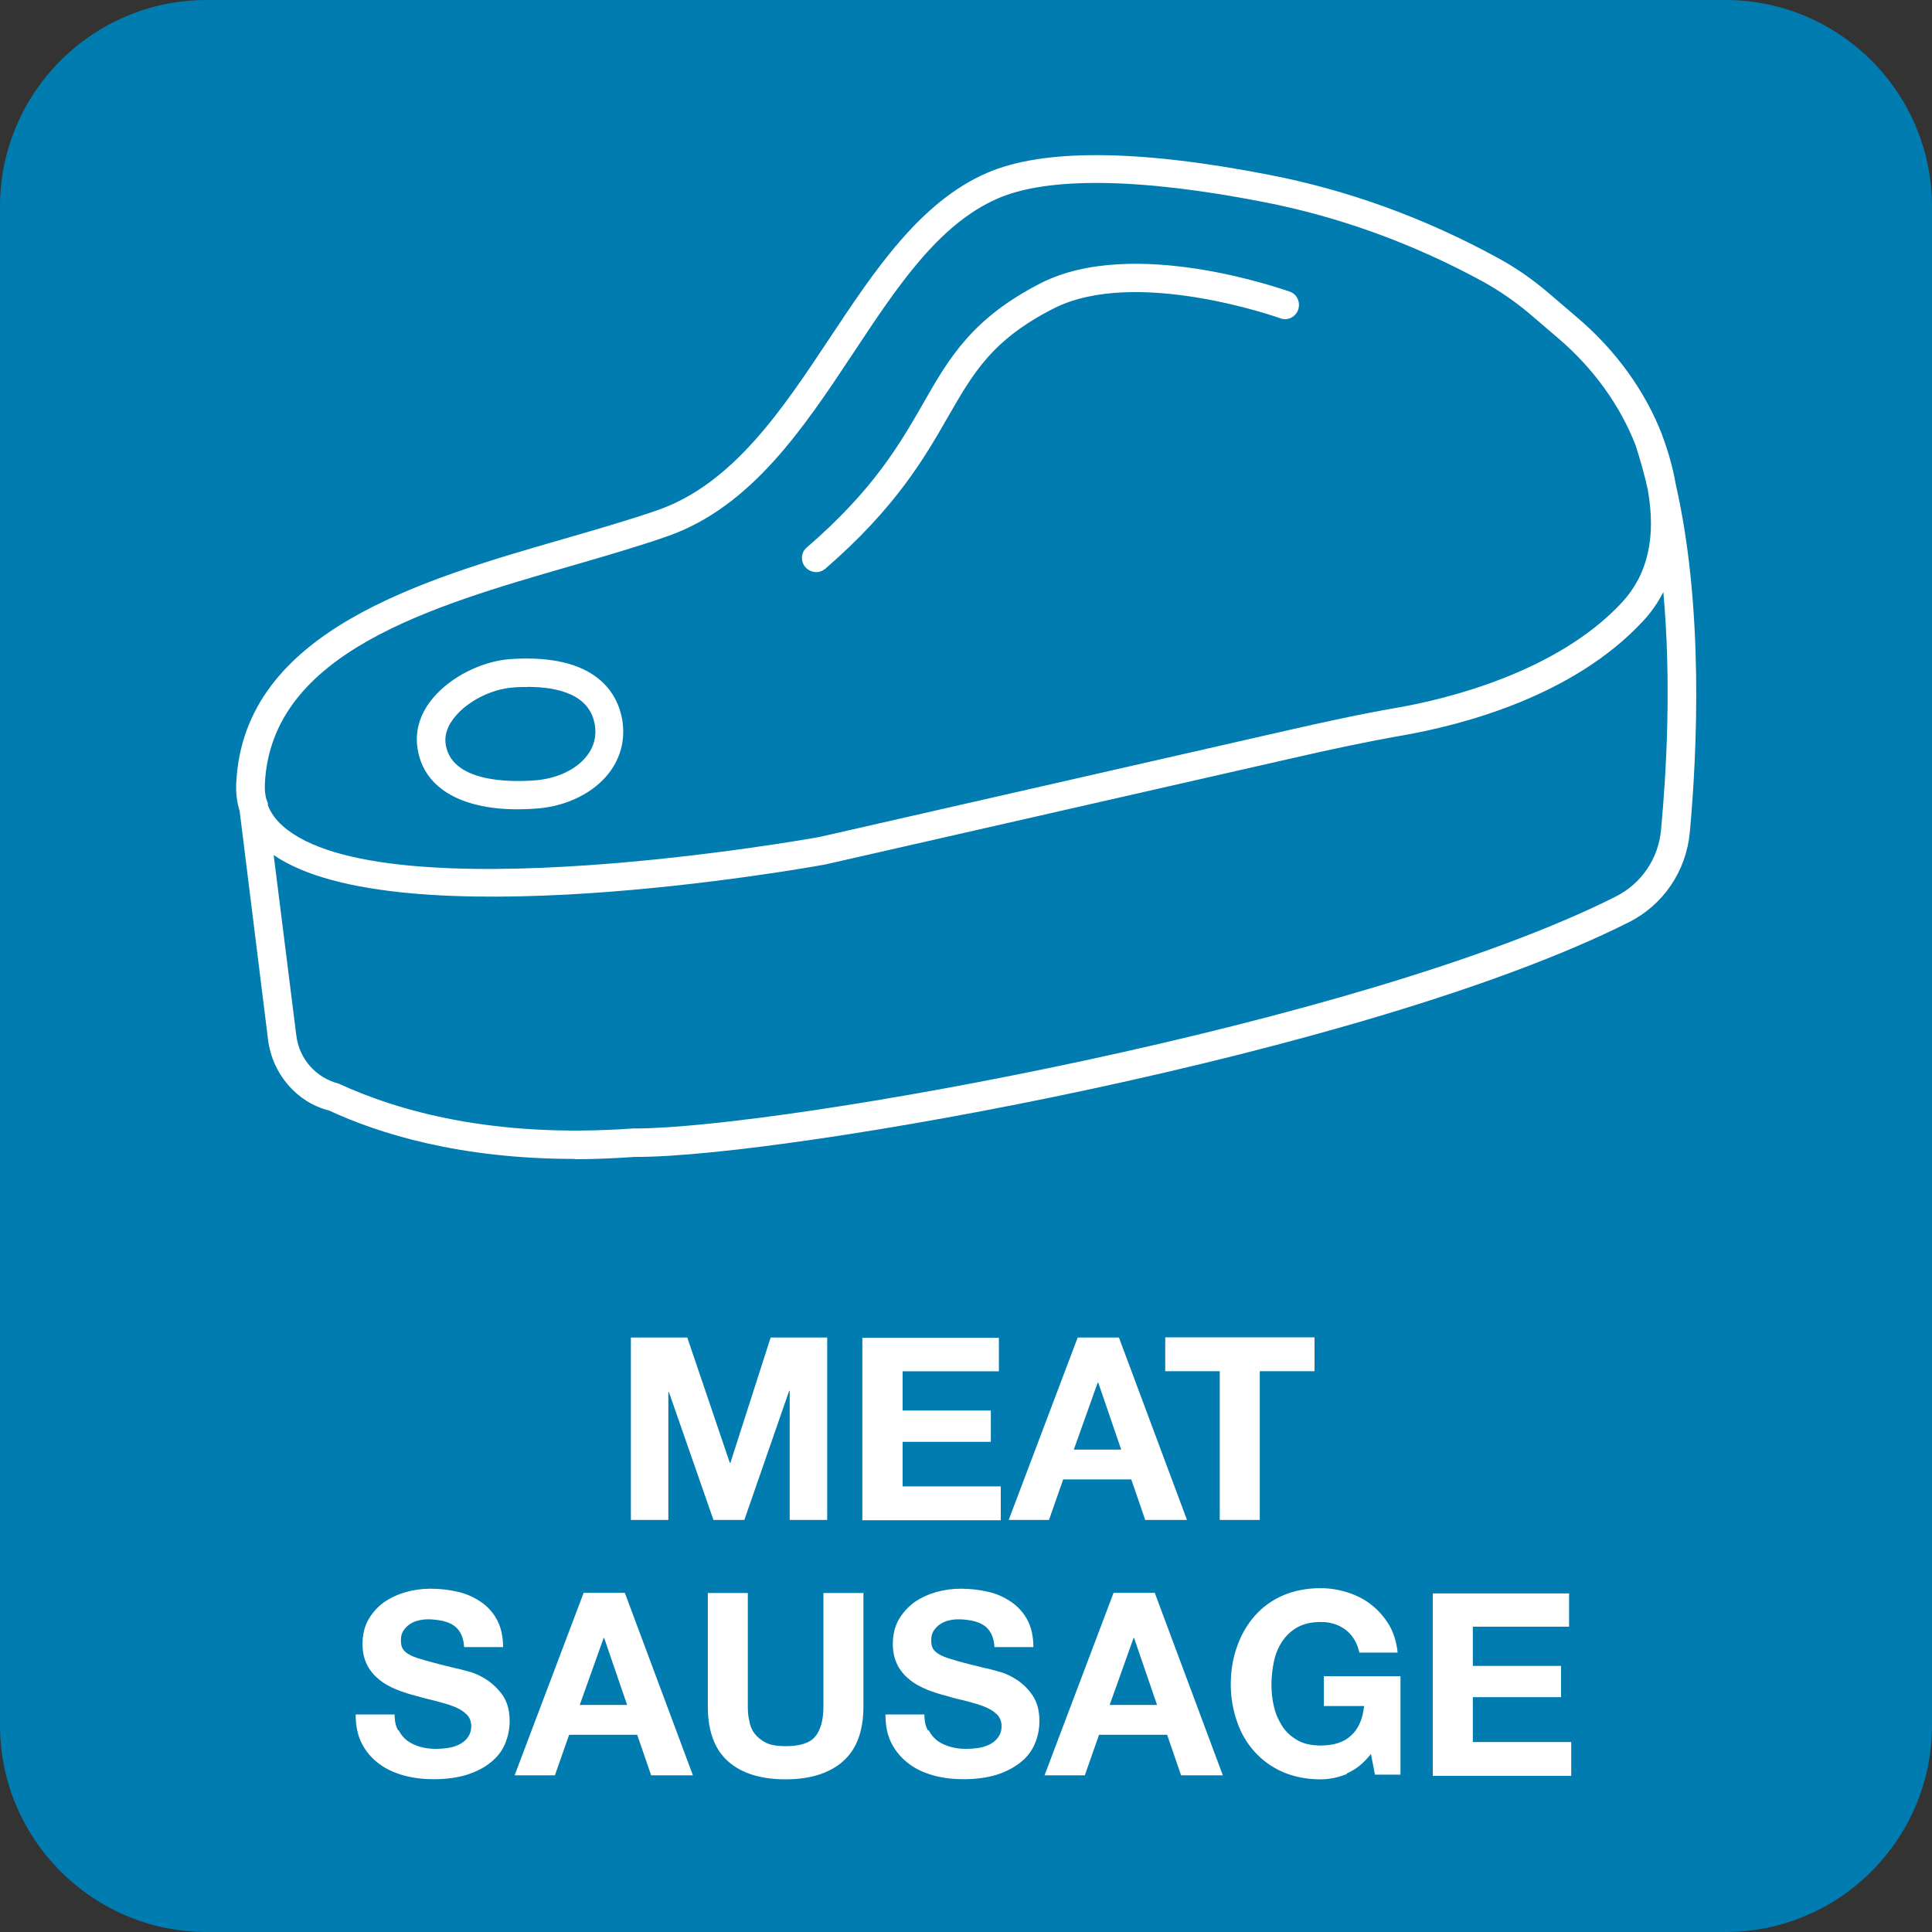 <?xml version="1.0" encoding="UTF-8"?>
<svg id="icons_variovac_kundin_aufschnitt" data-name="icons variovac kundin aufschnitt" xmlns="http://www.w3.org/2000/svg" viewBox="0 0 143.9 143.9">
  <rect x="0" y="0" width="143.9" height="143.9" fill="#333333" stroke="none"/>
  <defs>
    <style>
      .cls-1 {
        fill: #fff;
      }

      .cls-1, .cls-2 {
        stroke-width: 0px;
      }

      .cls-2 {
        fill: #007cb0;
      }
    </style>
  </defs>
  <g>
    <path class="cls-2" d="M128.51,143.9H15.39c-8.48,0-15.39-6.91-15.39-15.39V15.39C0,6.89,6.91,0,15.39,0h113.12c8.48,0,15.39,6.89,15.39,15.39v113.12c0,8.48-6.89,15.39-15.39,15.39"/>
    <path class="cls-1" d="M60.79,42.61c-.3,0-.59-.13-.8-.36-.38-.44-.34-1.12.11-1.48,4.97-4.29,6.93-7.71,8.67-10.74,1.94-3.4,3.64-6.32,8.75-8.94,6.89-3.51,18.05.47,18.54.63.55.19.82.8.63,1.35-.19.55-.8.85-1.35.63-.11-.04-10.78-3.83-16.87-.72-4.57,2.33-5.96,4.76-7.88,8.1-1.73,3.02-3.89,6.76-9.13,11.29-.21.17-.44.25-.7.25M39.25,51.17c-.36,0-.72,0-1.06.04-1.56.11-3.32.99-4.29,2.16-.55.66-.78,1.31-.72,1.94.32,2.98,4.8,2.96,6.7,2.81,1.61-.13,3.04-.8,3.83-1.82.53-.68.74-1.46.59-2.33-.38-2.26-2.77-2.81-5.05-2.81M38.57,60.28c-4.4,0-7.17-1.71-7.5-4.76-.13-1.23.27-2.45,1.18-3.53,1.33-1.59,3.66-2.75,5.77-2.9,6.49-.44,8.01,2.66,8.33,4.54h0c.23,1.44-.11,2.81-1.01,3.97-1.14,1.46-3.13,2.45-5.33,2.62-.51.04-.99.06-1.46.06M19.93,59.92c.21.59.59,1.12,1.14,1.61,7.52,6.64,39.7.87,40.01.8l34.9-7.95c2.41-.55,5.26-1.18,8.2-1.69,3.36-.59,11.71-2.54,16.61-7.8,1.92-2.07,2.58-4.82,1.94-8.43-.25-1.14-.57-2.24-.91-3.3-1.16-2.98-3.15-5.75-5.81-8.01l-2.13-1.82c-1.06-.89-2.2-1.67-3.38-2.33h0c-5.22-2.85-10.74-4.86-16.42-5.96-9.22-1.8-16.06-1.88-19.78-.25-4.4,1.92-7.48,6.57-10.74,11.5-3.74,5.64-7.61,11.46-13.84,13.65-2.18.76-4.59,1.46-7.14,2.2-10.46,3.02-22.34,6.45-22.85,16.19-.02.44,0,.87.13,1.25.04.11.08.21.11.32M20.38,63.66l1.69,13.46c.21,1.75,1.46,3.15,3.15,3.59,4.29,1.97,11.37,4.1,21.94,3.34h.15c10.84,0,54.11-7.74,73.03-17.27,1.92-.97,3.19-2.83,3.38-4.99.4-4.27.78-10.95.17-17.69-.42.8-.93,1.56-1.59,2.24-5.16,5.52-13.36,7.65-17.8,8.43-2.9.51-5.71,1.12-8.1,1.67l-34.94,7.95c-1.37.25-31.87,5.71-41.13-.74M42.8,86.32c-8.56,0-14.58-1.88-18.3-3.61-2.37-.59-4.23-2.71-4.54-5.31l-2.11-16.99c-.21-.68-.3-1.4-.25-2.16.59-11.24,13.78-15.05,24.39-18.11,2.54-.74,4.92-1.42,7.04-2.16,5.58-1.97,9.24-7.48,12.79-12.83,3.3-4.97,6.7-10.1,11.67-12.26,4.16-1.82,11.24-1.78,21.03.13,5.9,1.14,11.63,3.23,17.04,6.19,1.33.72,2.58,1.59,3.74,2.58l2.13,1.82c2.94,2.49,5.14,5.56,6.4,8.86v.02c.44,1.18.78,2.39.99,3.61h0c2.09,9.17,1.59,19.91,1.04,25.91-.27,2.87-1.97,5.39-4.54,6.68-19.53,9.83-62.67,17.48-73.89,17.48h-.17c-1.54.11-3.02.17-4.42.17"/>
    <path class="cls-1" d="M116.87,118.64v2.52h-7.17v2.92h6.57v2.33h-6.57v3.34h7.33v2.52h-10.31v-13.59h10.17l-.02-.02ZM100.32,132.13c-.66.27-1.31.4-1.97.4-1.04,0-1.97-.19-2.81-.55-.82-.36-1.52-.87-2.09-1.5s-1.01-1.37-1.31-2.24c-.3-.87-.47-1.78-.47-2.77s.15-1.97.47-2.83c.3-.87.74-1.63,1.31-2.28s1.27-1.16,2.09-1.52c.82-.36,1.78-.55,2.81-.55.7,0,1.37.11,2.03.32s1.25.51,1.78.93.95.91,1.31,1.5c.34.59.55,1.29.63,2.05h-2.85c-.17-.76-.53-1.33-1.04-1.71s-1.12-.57-1.84-.57c-.68,0-1.25.13-1.71.38s-.85.61-1.14,1.04-.51.93-.63,1.5-.19,1.14-.19,1.73.06,1.12.19,1.67.34,1.01.63,1.46.68.78,1.14,1.04,1.04.38,1.71.38c.99,0,1.75-.25,2.28-.76.55-.51.85-1.23.95-2.18h-3v-2.22h5.71v7.33h-1.9l-.3-1.54c-.53.68-1.12,1.16-1.78,1.44M86.01,118.64l5.07,13.59h-3.11l-1.04-3.02h-5.07l-1.06,3.02h-3l5.14-13.59h3.06ZM86.18,126.99l-1.71-4.99h-.04l-1.78,4.99h3.53,0ZM69.18,128.89c.17.32.38.57.66.78.27.19.59.34.97.44.36.11.74.15,1.14.15.27,0,.55-.02.87-.06.3-.04.59-.13.85-.25s.49-.3.66-.53.27-.51.27-.85c0-.36-.13-.68-.36-.89-.23-.23-.55-.42-.93-.57-.38-.15-.8-.27-1.29-.4-.49-.11-.97-.23-1.46-.38-.51-.13-.99-.27-1.48-.47s-.91-.42-1.29-.72c-.38-.3-.7-.66-.93-1.1-.23-.44-.36-.97-.36-1.59,0-.7.15-1.31.44-1.82.3-.51.7-.95,1.16-1.29.49-.34,1.04-.59,1.63-.76.61-.17,1.23-.25,1.82-.25.72,0,1.4.08,2.05.23.66.15,1.23.42,1.73.76.51.36.91.8,1.2,1.35s.44,1.23.44,2.01h-2.9c-.02-.4-.11-.74-.25-1.01s-.34-.49-.57-.63c-.23-.15-.51-.25-.82-.32-.32-.06-.66-.11-1.01-.11-.23,0-.49.02-.72.08-.23.04-.47.15-.66.27s-.36.3-.49.49-.19.42-.19.72c0,.27.04.49.15.66s.3.32.59.47.72.27,1.23.42,1.23.32,2.07.53c.25.04.61.15,1.06.27s.89.34,1.33.63c.44.3.82.68,1.14,1.16.32.49.49,1.12.49,1.88,0,.61-.13,1.2-.36,1.73-.23.53-.59.99-1.08,1.37s-1.06.68-1.78.91c-.7.21-1.52.32-2.45.32-.74,0-1.48-.08-2.18-.27s-1.33-.47-1.86-.87-.97-.89-1.29-1.5-.47-1.33-.47-2.18h2.9c0,.47.08.85.25,1.16M62.78,131.2c-1.04.89-2.45,1.33-4.27,1.33s-3.26-.44-4.27-1.33c-1.01-.89-1.52-2.26-1.52-4.1v-8.45h2.98v8.45c0,.36.02.72.11,1.08.06.36.19.68.4.95s.49.49.85.68c.36.17.85.25,1.46.25,1.06,0,1.8-.23,2.2-.72.4-.47.61-1.23.61-2.24v-8.45h2.98v8.45c0,1.84-.51,3.21-1.54,4.1M46.54,118.64l5.07,13.59h-3.11l-1.04-3.02h-5.07l-1.06,3.02h-3l5.14-13.59h3.06ZM46.71,126.99l-1.71-4.99h-.04l-1.78,4.99h3.53,0ZM29.7,128.89c.17.32.38.57.66.78.27.19.59.34.95.44s.74.15,1.14.15c.27,0,.55-.02.87-.06.3-.04.59-.13.85-.25.27-.13.49-.3.66-.53s.27-.51.27-.85c0-.36-.13-.68-.36-.89-.23-.23-.55-.42-.93-.57-.38-.15-.8-.27-1.29-.4s-.97-.23-1.46-.38c-.51-.13-.99-.27-1.48-.47s-.91-.42-1.29-.72-.7-.66-.93-1.1c-.23-.44-.36-.97-.36-1.59,0-.7.15-1.31.44-1.82.3-.51.68-.95,1.16-1.29.49-.34,1.04-.59,1.63-.76.61-.17,1.23-.25,1.82-.25.72,0,1.4.08,2.05.23.66.15,1.23.42,1.73.76s.91.8,1.2,1.35.44,1.23.44,2.01h-2.9c-.02-.4-.11-.74-.25-1.01s-.34-.49-.57-.63c-.23-.15-.51-.25-.82-.32-.32-.06-.66-.11-1.01-.11-.23,0-.49.02-.72.08-.23.04-.47.15-.66.27s-.36.3-.49.49-.19.42-.19.72c0,.27.04.49.15.66s.3.32.59.47.72.27,1.25.42,1.2.32,2.07.53c.25.04.61.15,1.06.27s.89.34,1.33.63c.44.3.82.68,1.16,1.16.32.49.49,1.12.49,1.88,0,.61-.13,1.2-.36,1.73-.23.53-.59.99-1.08,1.37-.47.38-1.06.68-1.78.91-.7.21-1.52.32-2.45.32-.74,0-1.48-.08-2.18-.27s-1.33-.47-1.86-.87c-.55-.4-.97-.89-1.29-1.5-.32-.61-.47-1.33-.47-2.18h2.9c0,.47.08.85.25,1.16"/>
  </g>
  <path class="cls-1" d="M86.79,102.13v-2.52h11.12v2.52h-4.08v11.08h-2.98v-11.08h-4.08.02ZM83.34,99.62l5.07,13.59h-3.11l-1.04-3.02h-5.07l-1.06,3.02h-3l5.14-13.59h3.06ZM83.51,107.97l-1.71-4.99h-.04l-1.78,4.99h3.53,0ZM74.4,99.62v2.52h-7.17v2.92h6.57v2.33h-6.57v3.32h7.31v2.52h-10.31v-13.59h10.17ZM51.19,99.62l3.17,9.34h.04l3-9.34h4.21v13.59h-2.79v-9.62h-.04l-3.34,9.62h-2.3l-3.32-9.53h-.04v9.53h-2.79v-13.59h4.21Z"/>
</svg>